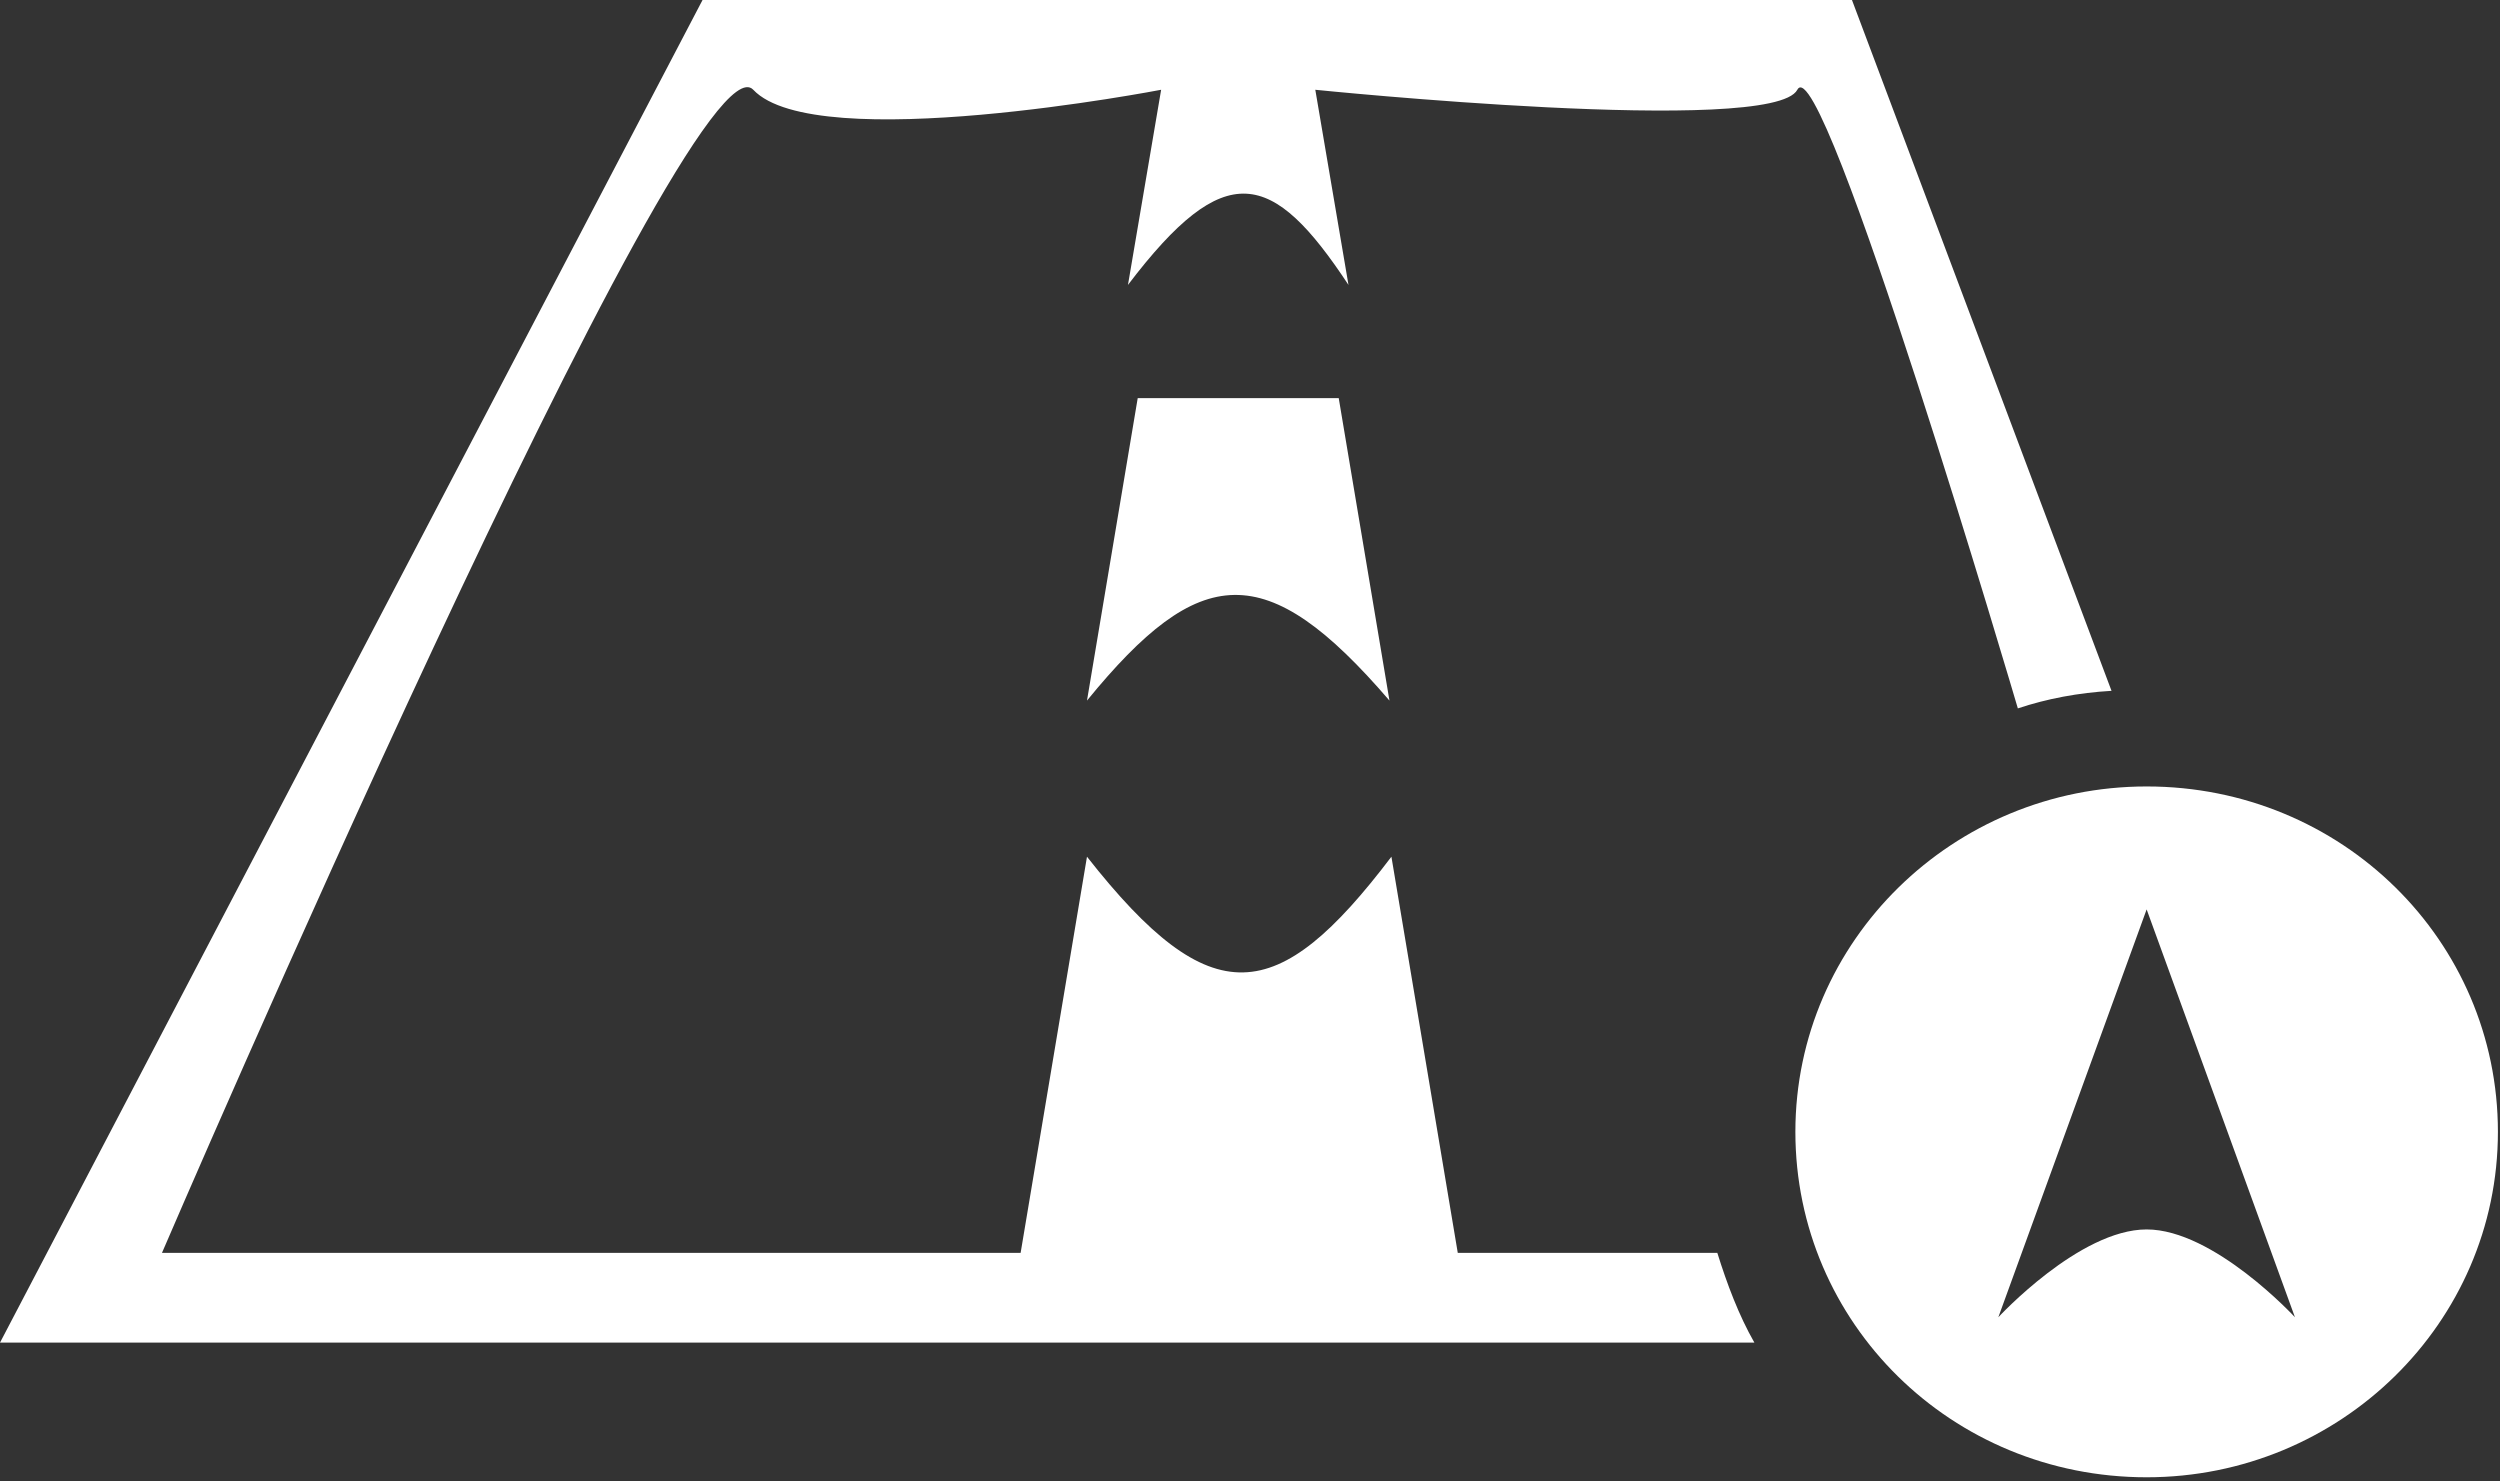 <svg width="378" height="224" viewBox="0 0 378 224" fill="none" xmlns="http://www.w3.org/2000/svg">
<rect x="0" y="0" width="378" height="224" fill="#333333" stroke="none"/>
<path d="M202.415 60.193H172.023L164.352 105.929C181.403 85.044 191.432 84.218 210.087 105.929L202.415 60.193ZM324.572 118.912C295.361 118.912 271.461 142.222 271.461 171.138C271.461 200.055 295.066 223.365 324.572 223.365C353.784 223.365 377.684 200.055 377.684 171.138C377.684 142.222 354.079 118.912 324.572 118.912ZM324.572 185.891C314.395 185.891 302.147 199.169 302.147 199.169L324.572 137.501L346.997 199.169C346.997 199.169 334.75 185.891 324.572 185.891ZM319.261 104.453C314.245 104.748 309.524 105.634 305.098 107.109C305.098 107.109 275.5 6.5 271.756 13.573C268.011 20.646 198.874 13.573 198.874 13.573L203.89 43.08C192.383 25.644 185.248 23.734 170.548 43.08L175.564 13.573C175.564 13.573 123.398 23.646 113.895 13.573C104.392 3.5 24.491 189.432 24.491 189.432H154.319L164.352 129.534C183.165 153.484 193.173 152.236 210.382 129.534L220.414 189.432H259.658C261.133 194.153 262.904 198.874 265.264 203.005H0L106.224 0H280.017L319.261 104.453Z" fill="white"/>
</svg>
